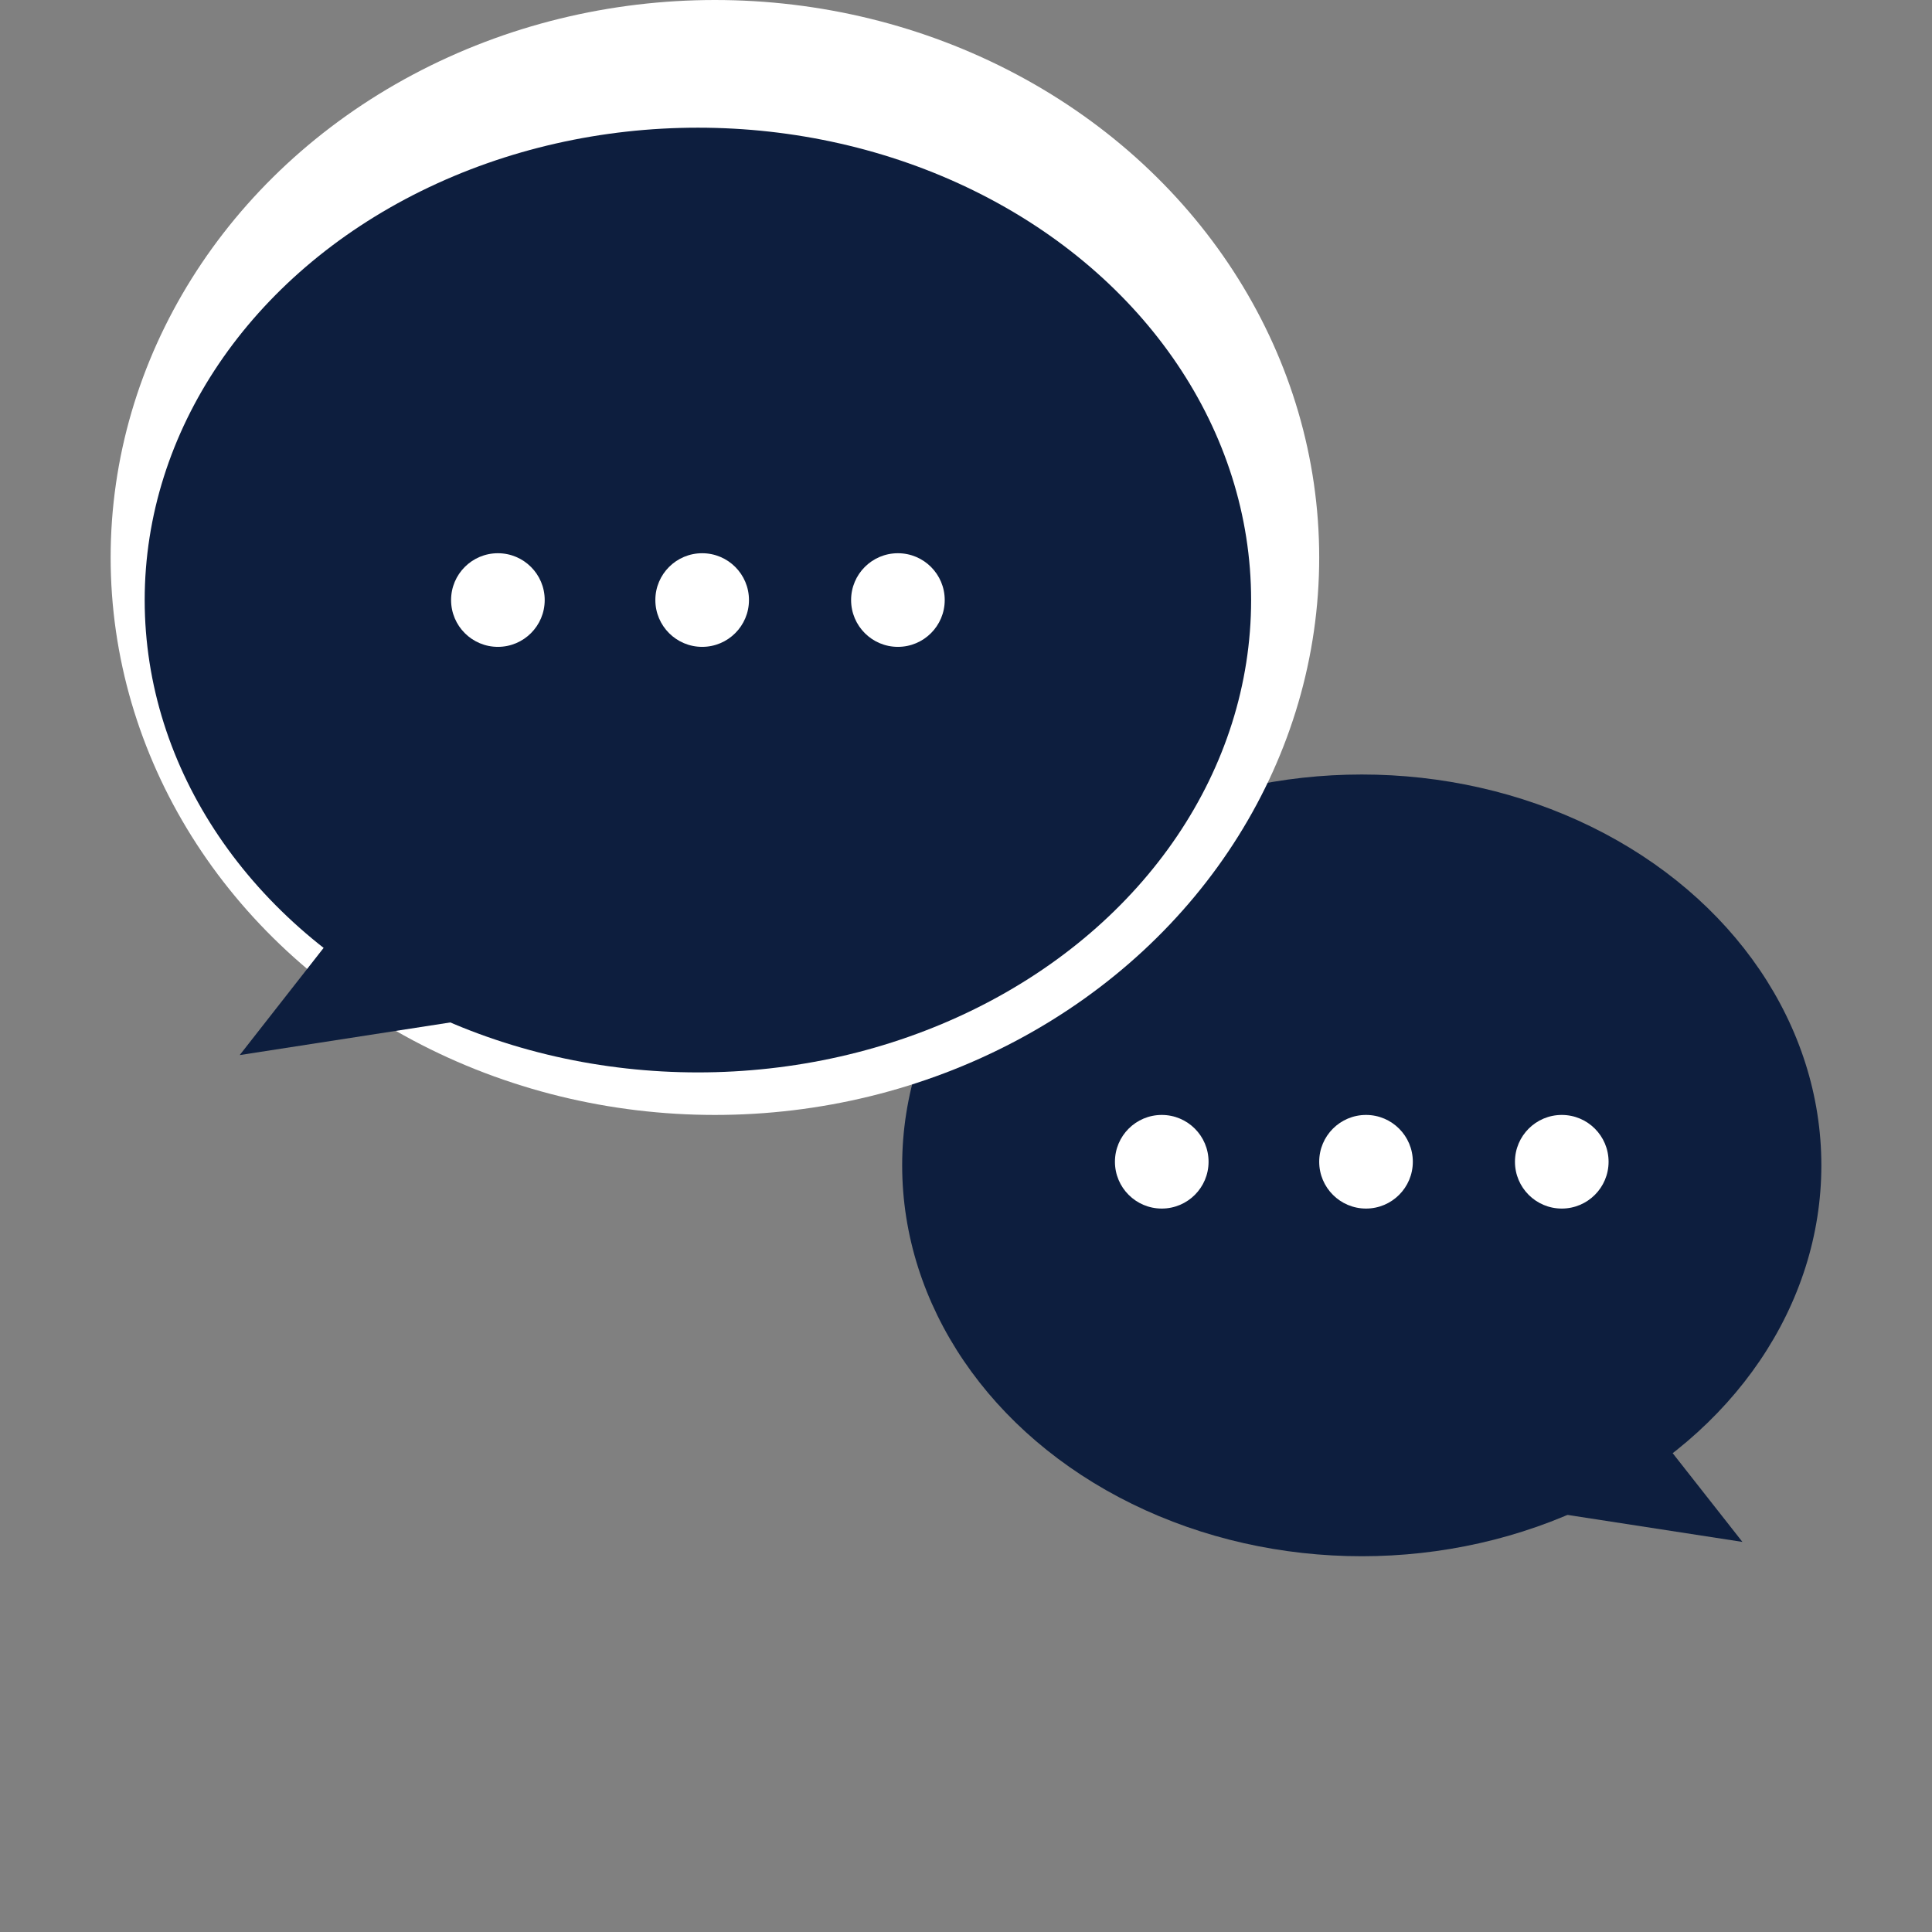 <svg width="227" height="227" viewBox="0 0 227 227" fill="none" xmlns="http://www.w3.org/2000/svg">
<rect x="0" y="0" width="227" height="227" fill="#808080" stroke="none"/>
<path d="M204.725 181.166L190.852 163.516L180.42 177.415L204.725 181.166Z" fill="#0D1E3E"/>
<ellipse cx="54" cy="45.925" rx="54" ry="45.925" transform="matrix(-1 0 0 1 214 91)" fill="#0D1E3E"/>
<circle cx="160.5" cy="136.5" r="5.5" fill="white"/>
<circle cx="183.5" cy="136.5" r="5.5" fill="white"/>
<circle cx="136.5" cy="136.5" r="5.5" fill="white"/>
<ellipse cx="84" cy="65.5" rx="71" ry="65.5" fill="white"/>
<path d="M28.164 123.966L44.863 102.636L57.42 119.433L28.164 123.966Z" fill="#0D1E3E"/>
<ellipse cx="82" cy="70.502" rx="65" ry="55.5" fill="#0D1E3E"/>
<circle cx="82.5" cy="70.502" r="5.5" fill="white"/>
<circle cx="105.5" cy="70.502" r="5.5" fill="white"/>
<circle cx="58.5" cy="70.502" r="5.5" fill="white"/>
</svg>
